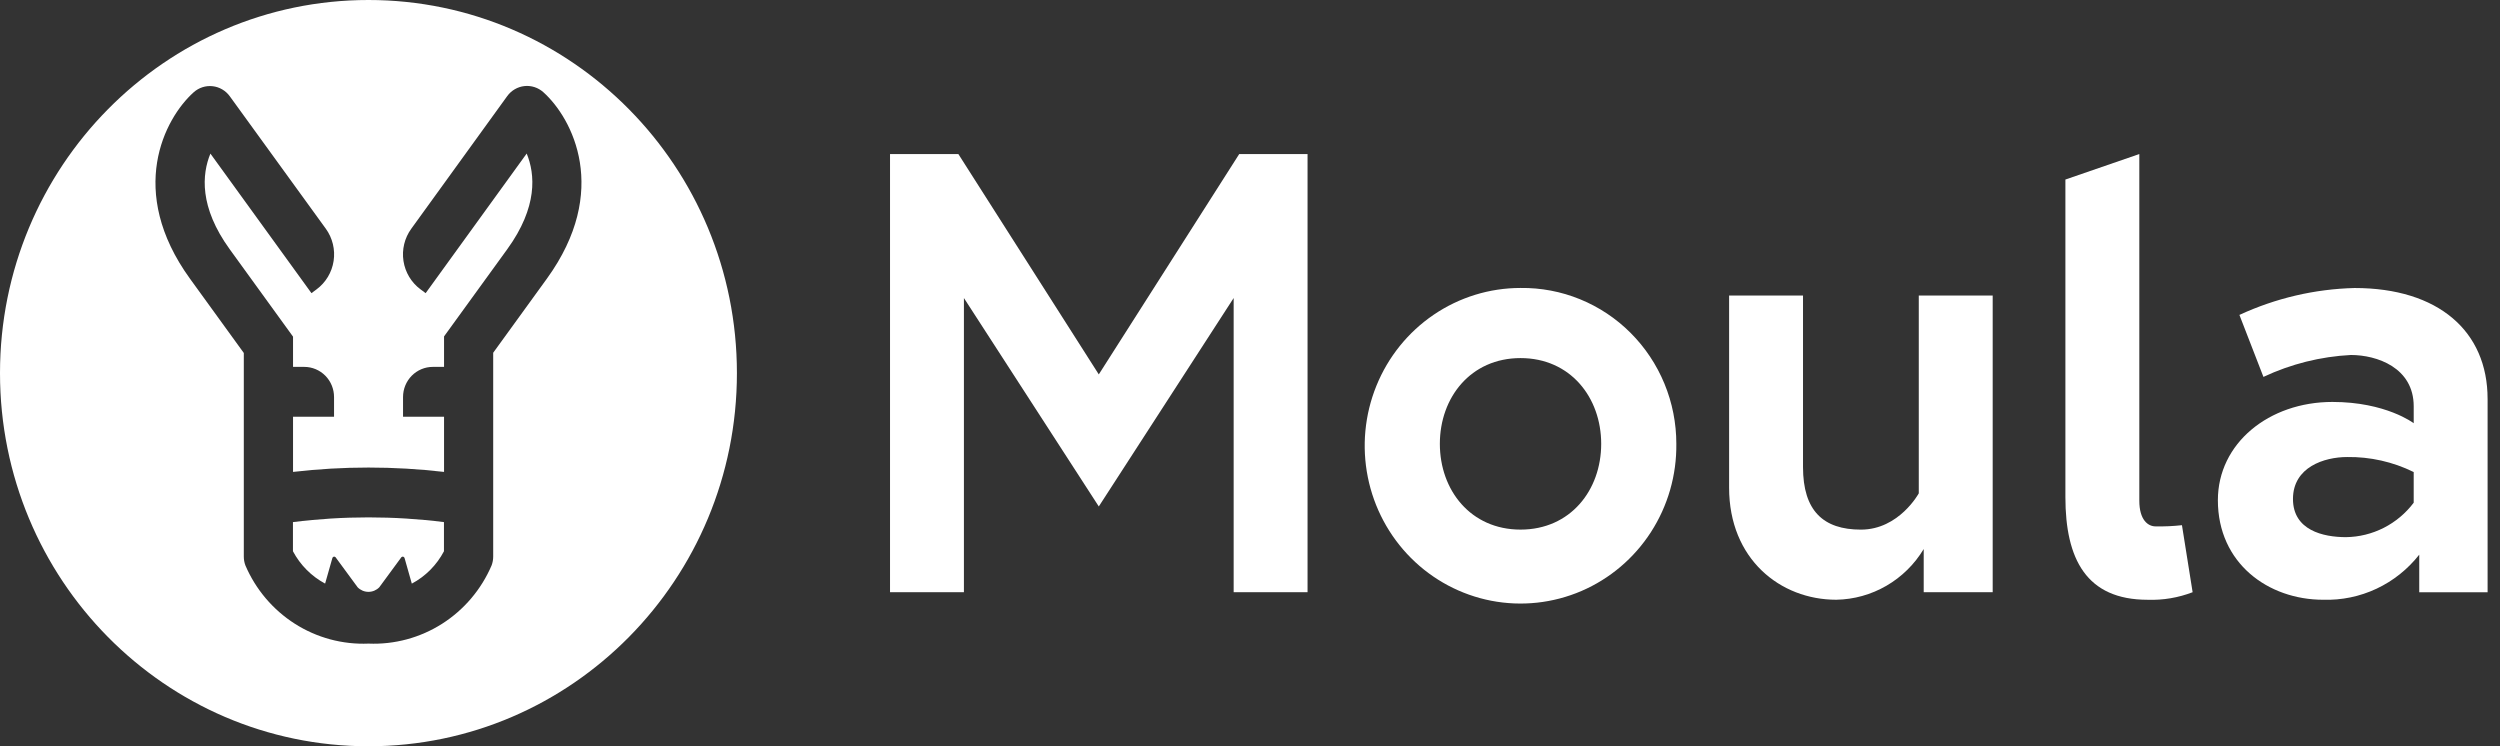 <svg xmlns="http://www.w3.org/2000/svg" width="201" height="60" viewBox="0 0 201 60" fill="none"><rect x="0" y="0" width="201" height="60" fill="#333333" stroke="none"/><path d="M77.053 12.387L88.343 30.102L99.632 12.387H105.127V47.615H99.186V23.962L88.343 40.72L77.499 23.962V47.615H71.558V12.387H77.053Z" fill="white"></path><path d="M134.777 35.685C134.807 38.201 134.098 40.669 132.739 42.775C131.381 44.882 129.435 46.532 127.149 47.516C124.863 48.499 122.339 48.773 119.899 48.3C117.459 47.828 115.212 46.632 113.445 44.864C111.678 43.096 110.47 40.835 109.974 38.37C109.478 35.905 109.718 33.346 110.662 31.019C111.605 28.692 113.211 26.701 115.275 25.301C117.338 23.9 119.767 23.152 122.251 23.152C123.889 23.131 125.515 23.439 127.034 24.059C128.554 24.68 129.937 25.6 131.102 26.766C132.267 27.932 133.192 29.321 133.823 30.852C134.454 32.383 134.778 34.026 134.777 35.685ZM128.736 35.685C128.736 31.961 126.261 28.79 122.251 28.79C118.241 28.79 115.764 31.961 115.764 35.685C115.764 39.41 118.24 42.58 122.251 42.58C126.262 42.58 128.736 39.41 128.736 35.685Z" fill="white"></path><path d="M139.02 39.211V23.76H144.962V37.549C144.962 41.072 146.596 42.582 149.616 42.582C152.686 42.582 154.27 39.663 154.27 39.663V23.76H160.212V47.615H154.666V44.143C153.929 45.367 152.898 46.384 151.668 47.096C150.439 47.809 149.052 48.195 147.636 48.219C143.13 48.219 139.02 44.947 139.02 39.211Z" fill="white"></path><path d="M200.003 32.064V47.616H194.507V44.596C193.587 45.767 192.41 46.705 191.069 47.334C189.728 47.963 188.26 48.266 186.783 48.22C182.377 48.22 178.317 45.3 178.317 40.217C178.317 35.637 182.426 32.316 187.526 32.316C191.834 32.316 194.062 34.027 194.062 34.027V32.669C194.062 29.548 191.09 28.541 189.012 28.541C186.578 28.666 184.191 29.264 181.98 30.303L180.049 25.319C182.96 23.973 186.109 23.237 189.307 23.156C196.041 23.156 200.002 26.629 200.002 32.064H200.003ZM194.061 40.419V37.953C192.396 37.132 190.565 36.719 188.714 36.745C186.881 36.745 184.355 37.55 184.355 40.117C184.355 42.634 186.782 43.187 188.615 43.187C189.671 43.174 190.71 42.918 191.653 42.439C192.597 41.959 193.42 41.269 194.061 40.419Z" fill="white"></path><path d="M166.058 39.959V14.435L172.001 12.385V40.258C172.001 41.825 172.715 42.321 173.301 42.321C174.012 42.336 174.722 42.303 175.429 42.225L176.287 47.614C175.136 48.057 173.909 48.264 172.678 48.222C167.745 48.222 166.058 44.952 166.058 39.962" fill="white"></path><path fill-rule="evenodd" clip-rule="evenodd" d="M59.248 30C59.248 46.569 45.985 60 29.624 60C13.263 60 0 46.569 0 30C0 13.431 13.263 0 29.624 0C45.985 0 59.248 13.431 59.248 30ZM42.977 7.005C43.239 7.09 43.481 7.23 43.687 7.415C46.02 9.512 49.083 15.346 43.967 22.408L39.653 28.361V44.75C39.653 44.99 39.61 45.228 39.527 45.452C38.698 47.391 37.308 49.03 35.541 50.154C33.773 51.277 31.712 51.833 29.627 51.746C27.542 51.833 25.48 51.277 23.713 50.154C21.946 49.03 20.556 47.391 19.727 45.452C19.644 45.228 19.602 44.99 19.602 44.75V28.379L15.282 22.417C10.166 15.357 13.23 9.523 15.566 7.424C15.771 7.239 16.013 7.099 16.275 7.014C16.537 6.929 16.813 6.901 17.087 6.93C17.36 6.959 17.625 7.046 17.863 7.185C18.102 7.324 18.309 7.511 18.472 7.736L26.198 18.392C26.736 19.137 26.961 20.067 26.823 20.98C26.685 21.892 26.194 22.712 25.46 23.258L25.041 23.569L16.917 12.349C16.238 13.998 16 16.633 18.474 20.047L23.56 27.067V29.498H24.466C24.78 29.498 25.091 29.561 25.381 29.683C25.671 29.805 25.935 29.983 26.157 30.208C26.379 30.433 26.555 30.7 26.675 30.994C26.795 31.288 26.857 31.603 26.857 31.921V33.504H23.56V37.942C27.594 37.474 31.667 37.474 35.701 37.942V33.504H32.404V31.921C32.404 31.603 32.466 31.288 32.586 30.994C32.706 30.7 32.882 30.433 33.104 30.208C33.326 29.983 33.59 29.805 33.88 29.683C34.17 29.561 34.481 29.498 34.795 29.498H35.701V27.048L40.782 20.039C43.255 16.627 43.024 13.995 42.346 12.344L34.222 23.569L33.803 23.258C33.068 22.712 32.578 21.893 32.439 20.98C32.3 20.068 32.525 19.137 33.065 18.393L40.78 7.728C40.942 7.503 41.15 7.315 41.388 7.176C41.627 7.037 41.891 6.95 42.165 6.92C42.439 6.891 42.715 6.92 42.977 7.005ZM32.527 44.869L33.111 46.926V46.923C34.21 46.338 35.111 45.431 35.694 44.321V41.977C31.663 41.471 27.585 41.471 23.553 41.977V44.321C24.141 45.428 25.041 46.333 26.139 46.921L26.722 44.869C26.728 44.842 26.741 44.818 26.76 44.799C26.779 44.779 26.802 44.765 26.828 44.758C26.854 44.751 26.881 44.751 26.907 44.757C26.932 44.764 26.956 44.778 26.975 44.797L28.756 47.22C28.87 47.336 29.005 47.427 29.154 47.49C29.303 47.553 29.463 47.585 29.624 47.585C29.786 47.585 29.945 47.553 30.095 47.49C30.244 47.427 30.379 47.336 30.493 47.22L32.273 44.797C32.292 44.778 32.316 44.764 32.342 44.758C32.367 44.751 32.395 44.751 32.42 44.758C32.446 44.766 32.47 44.78 32.488 44.799C32.507 44.818 32.52 44.842 32.527 44.869Z" fill="white"></path></svg>